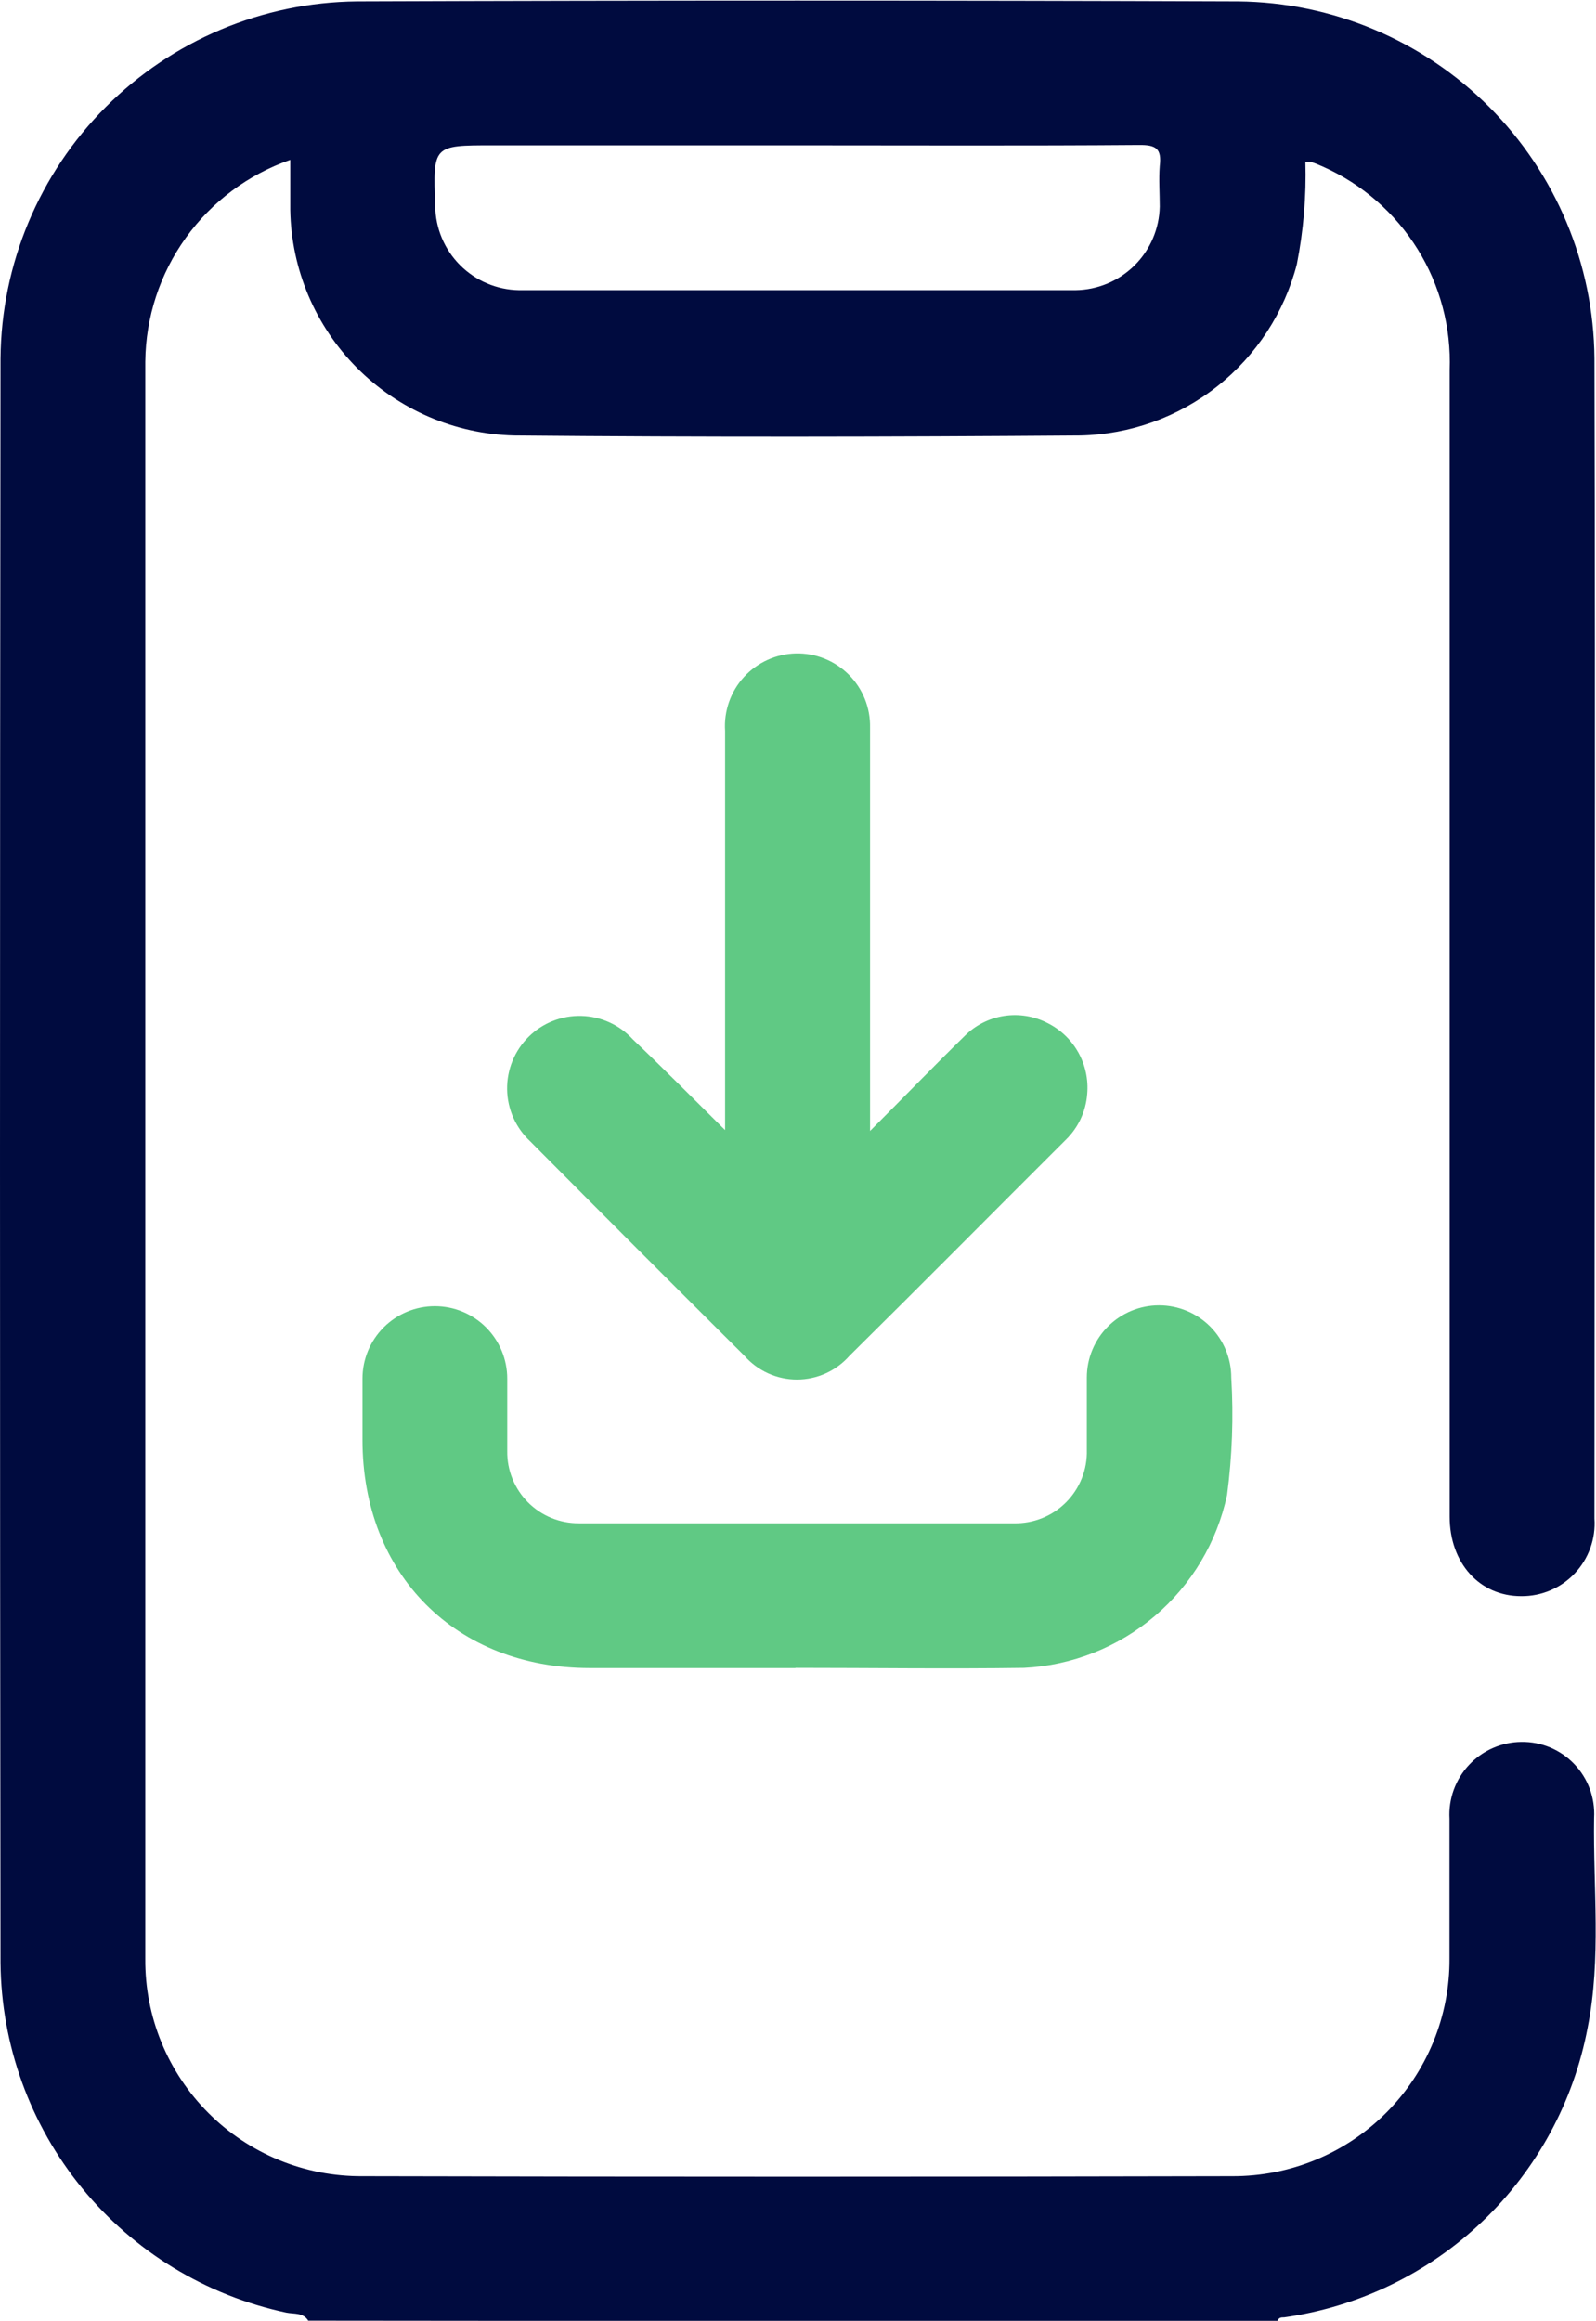 <svg width="86" height="125" viewBox="0 0 86 125" fill="none" xmlns="http://www.w3.org/2000/svg">
<g clip-path="url(#clip0_1_203)">
<path d="M16.61 124.991C16.337 124.539 15.828 124.642 15.423 124.557C11.096 123.636 7.213 121.267 4.414 117.842C1.616 114.417 0.068 110.14 0.028 105.717C-0.009 76.921 -0.009 48.12 0.028 19.312C0.07 14.23 2.105 9.367 5.696 5.769C9.287 2.172 14.146 0.127 19.229 0.076C35.058 0.019 50.883 0.019 66.705 0.076C71.788 0.122 76.65 2.164 80.243 5.76C83.837 9.356 85.873 14.22 85.915 19.303C85.972 40.131 85.915 60.96 85.915 81.789C85.952 82.327 85.876 82.868 85.694 83.376C85.511 83.884 85.226 84.35 84.855 84.742C84.484 85.135 84.037 85.447 83.54 85.658C83.043 85.87 82.508 85.976 81.968 85.971C79.716 85.971 78.114 84.181 78.114 81.685C78.114 61.098 78.114 40.514 78.114 19.934C78.2 17.639 77.599 15.371 76.387 13.421C75.175 11.47 73.407 9.926 71.312 8.987C71.09 8.885 70.864 8.794 70.633 8.714C70.567 8.714 70.483 8.714 70.341 8.714C70.394 10.566 70.239 12.417 69.88 14.235C69.205 16.834 67.699 19.141 65.592 20.806C63.485 22.471 60.891 23.402 58.206 23.457C48.041 23.532 37.865 23.551 27.699 23.457C24.511 23.378 21.477 22.07 19.23 19.808C16.983 17.545 15.697 14.502 15.64 11.314C15.64 10.466 15.64 9.609 15.64 8.611C13.378 9.396 11.413 10.861 10.015 12.806C8.617 14.75 7.854 17.078 7.829 19.472C7.829 48.161 7.829 76.84 7.829 105.509C7.818 107.05 8.113 108.577 8.698 110.002C9.283 111.428 10.145 112.722 11.235 113.811C12.325 114.9 13.62 115.761 15.046 116.345C16.472 116.928 18 117.222 19.54 117.21C35.161 117.247 50.782 117.247 66.403 117.21C67.943 117.216 69.469 116.917 70.893 116.33C72.317 115.743 73.61 114.88 74.698 113.79C75.786 112.7 76.647 111.406 77.232 109.981C77.817 108.557 78.113 107.03 78.105 105.49C78.105 102.975 78.105 100.451 78.105 97.954C78.075 97.425 78.153 96.896 78.334 96.399C78.515 95.901 78.795 95.445 79.157 95.059C79.519 94.672 79.955 94.363 80.44 94.15C80.925 93.937 81.448 93.824 81.977 93.819C82.508 93.811 83.035 93.913 83.525 94.118C84.015 94.323 84.458 94.627 84.826 95.011C85.193 95.394 85.478 95.849 85.662 96.347C85.846 96.846 85.926 97.377 85.896 97.907C85.84 101.675 86.292 105.49 85.548 109.212C84.797 113.195 82.816 116.842 79.884 119.64C76.951 122.439 73.215 124.247 69.201 124.812C69.041 124.812 68.89 124.812 68.825 125.038L16.61 124.991ZM42.991 7.829H26.531C23.328 7.829 23.328 7.829 23.45 11.098C23.465 12.291 23.944 13.433 24.787 14.279C25.63 15.125 26.769 15.609 27.963 15.629C37.956 15.629 47.953 15.629 57.952 15.629C59.145 15.614 60.286 15.136 61.134 14.296C61.981 13.456 62.469 12.319 62.493 11.126C62.493 10.4 62.437 9.656 62.493 8.94C62.606 7.998 62.286 7.8 61.372 7.81C55.257 7.857 49.124 7.829 42.991 7.829Z" fill="#000B3F"/>
<path d="M39.071 60.866C39.071 53.499 39.071 46.434 39.071 39.359C39.036 38.832 39.109 38.304 39.284 37.806C39.459 37.308 39.733 36.85 40.09 36.461C40.446 36.072 40.878 35.759 41.359 35.541C41.84 35.323 42.36 35.205 42.888 35.193C43.416 35.182 43.94 35.277 44.43 35.474C44.92 35.671 45.365 35.965 45.738 36.338C46.111 36.712 46.405 37.157 46.602 37.647C46.798 38.137 46.894 38.661 46.882 39.189C46.882 45.934 46.882 52.679 46.882 59.424V60.913C48.766 59.029 50.321 57.418 51.96 55.816C52.535 55.231 53.284 54.846 54.095 54.719C54.906 54.592 55.736 54.729 56.463 55.11C57.158 55.461 57.731 56.012 58.109 56.692C58.487 57.372 58.652 58.15 58.583 58.925C58.512 59.867 58.096 60.749 57.415 61.403C53.533 65.274 49.67 69.174 45.77 73.027C45.416 73.428 44.981 73.749 44.494 73.969C44.007 74.189 43.478 74.303 42.944 74.303C42.409 74.303 41.88 74.189 41.393 73.969C40.906 73.749 40.471 73.428 40.117 73.027C36.254 69.184 32.404 65.331 28.566 61.468C28.182 61.11 27.874 60.678 27.66 60.198C27.447 59.718 27.333 59.199 27.325 58.674C27.317 58.149 27.416 57.627 27.614 57.141C27.813 56.654 28.108 56.213 28.482 55.843C28.855 55.474 29.299 55.184 29.788 54.99C30.276 54.796 30.799 54.703 31.324 54.717C31.849 54.73 32.367 54.849 32.845 55.067C33.323 55.285 33.752 55.598 34.106 55.986C35.708 57.502 37.272 59.085 39.071 60.866Z" fill="#60C984"/>
<path d="M42.887 89.843H31.779C24.562 89.843 19.531 84.803 19.531 77.549C19.531 76.447 19.531 75.354 19.531 74.252C19.531 73.218 19.942 72.225 20.673 71.494C21.405 70.763 22.397 70.352 23.431 70.352C24.466 70.352 25.458 70.763 26.189 71.494C26.921 72.225 27.332 73.218 27.332 74.252C27.332 75.552 27.332 76.852 27.332 78.152C27.324 78.663 27.419 79.17 27.61 79.643C27.801 80.117 28.085 80.547 28.445 80.91C28.805 81.272 29.233 81.559 29.706 81.754C30.178 81.948 30.684 82.046 31.195 82.043C39.008 82.043 46.819 82.043 54.626 82.043C55.148 82.056 55.666 81.962 56.151 81.768C56.635 81.575 57.075 81.284 57.443 80.915C57.812 80.546 58.101 80.105 58.294 79.62C58.487 79.136 58.579 78.617 58.564 78.095C58.564 76.795 58.564 75.495 58.564 74.195C58.564 73.163 58.974 72.174 59.704 71.444C60.434 70.715 61.423 70.305 62.456 70.305C63.487 70.305 64.477 70.715 65.207 71.444C65.937 72.174 66.347 73.163 66.347 74.195C66.474 76.305 66.398 78.421 66.121 80.516C65.579 83.059 64.212 85.352 62.232 87.037C60.252 88.722 57.77 89.705 55.173 89.833C51.065 89.89 46.957 89.833 42.849 89.833L42.887 89.843Z" fill="#60C984"/>
</g>
<defs>
<clipPath id="clip0_1_203">
<rect width="86" height="125" fill="white"/>
</clipPath>
</defs>
</svg>
